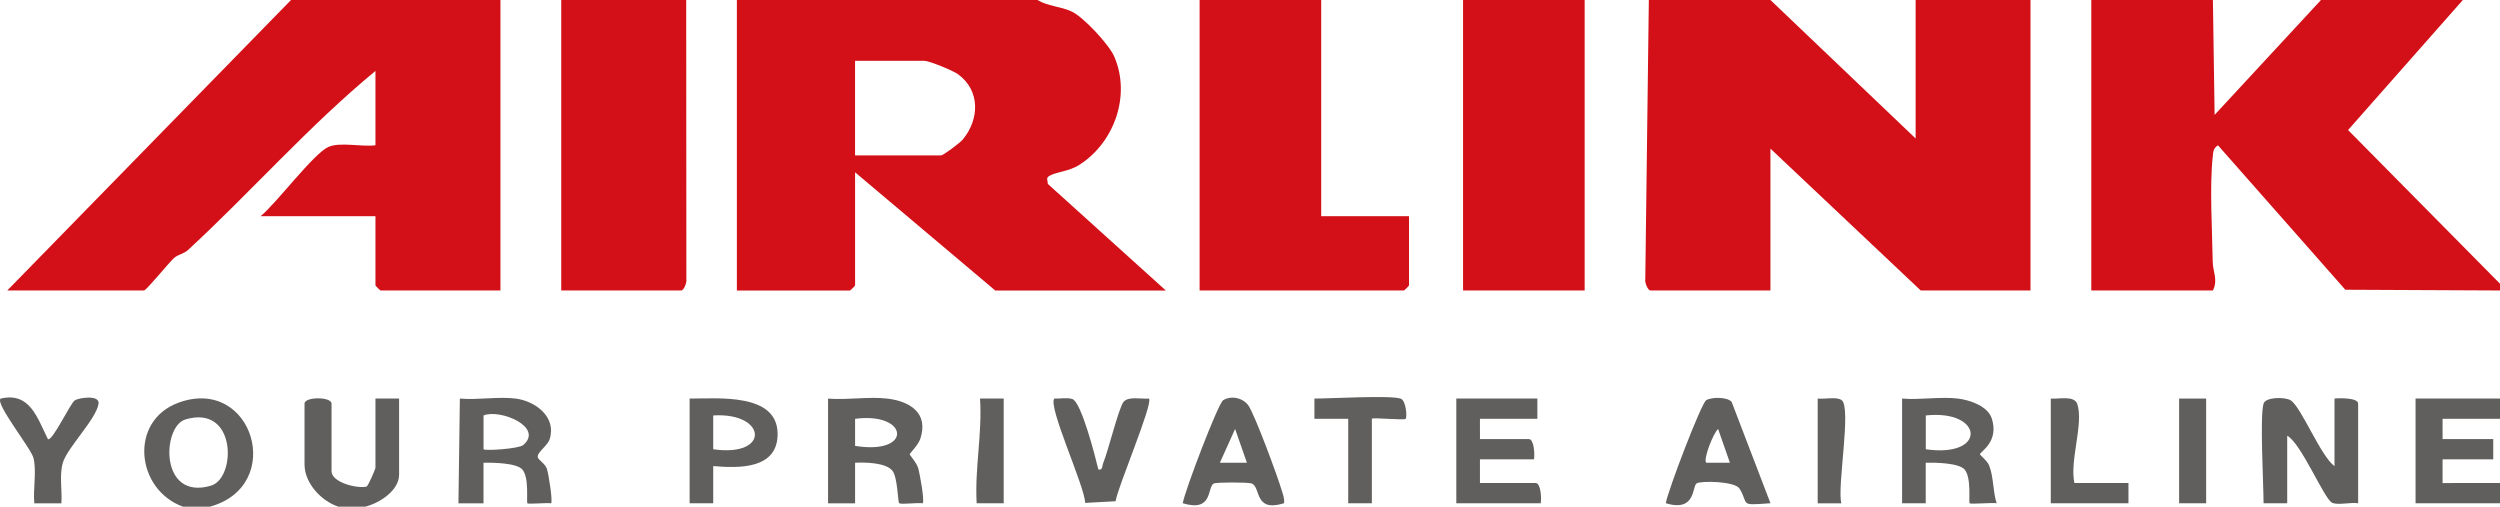 <?xml version="1.0" encoding="UTF-8"?>
<svg id="Ebene_2" data-name="Ebene 2" xmlns="http://www.w3.org/2000/svg" viewBox="0 0 740.16 150">
  <defs>
    <style>
      .cls-1 {
        fill: #605f5d;
      }

      .cls-2 {
        fill: #d31017;
      }
    </style>
  </defs>
  <g id="Ebene_1-2" data-name="Ebene 1">
    <g>
      <path class="cls-2" d="M524.16,0l42.99,41V0h34.01v86h-32.5l-44.5-42v42h-35.5c-.83,0-1.77-2.42-1.55-3.45l1.05-82.55h36Z"/>
      <path class="cls-2" d="M307.16,0c3.08,1.88,6.72,1.84,10.13,3.41s11.05,9.73,12.61,13.36c4.97,11.49.02,25.46-10.4,32.07-2.96,1.88-6.7,2.05-8.69,3.16-1.27.7-.62,1.22-.59,2.45l34.94,31.56h-50.5l-41.5-35v33.5c0,.11-1.39,1.5-1.5,1.5h-33.5V0h89ZM253.16,46h25.5c.59,0,5.57-3.7,6.35-4.65,5-6.03,5.26-14.51-1.35-19.36-1.53-1.12-8.6-3.99-10.01-3.99h-20.5v28Z"/>
      <path class="cls-2" d="M148.16,0v86h-35.5c-.11,0-1.5-1.39-1.5-1.5v-20.5h-34c4.64-3.77,15.65-18.5,20.02-20.48,3.47-1.58,10.04.06,13.98-.52v-22c-19.68,16.23-36.62,35.59-55.49,53.01-1.21,1.12-3,1.35-4.15,2.38-1.56,1.4-8.21,9.6-8.86,9.6H2.16L86.16,0h62Z"/>
      <path class="cls-2" d="M655.16,0l.51,34.01L687.16,0h42l-33.98,38.5,44.98,45.5v2l-45.79-.22-37.71-42.76c-1.45.95-1.38,1.92-1.55,3.43-.96,8.73-.14,21.88,0,31.09.05,2.95,1.62,5.35.05,8.46h-36V0h36Z"/>
      <path class="cls-2" d="M391.16,0v64h26v20.5c0,.11-1.39,1.5-1.5,1.5h-60.5V0h36Z"/>
      <path class="cls-2" d="M203.16,0l.05,82.55c.22,1.02-.72,3.45-1.55,3.45h-35.5V0h37Z"/>
      <rect class="cls-2" x="433.16" width="36" height="86"/>
      <polygon class="cls-1" points="740.16 118 740.16 124 723.16 123.99 723.16 130 738.16 130 738.16 136 723.16 136 723.16 143.01 740.16 143 740.16 149 715.16 149 715.16 118 740.16 118"/>
      <path class="cls-1" d="M62.16,150h-8c-13.94-5.04-16.06-25.4-1.29-30.79,21.99-8.03,31.82,24.61,9.29,30.79ZM54.85,124.2c-6.88,2.09-7.68,24.1,7.61,19.59,7.55-2.23,7.65-24.22-7.61-19.59Z"/>
      <path class="cls-1" d="M100.16,150c-5.08-1.68-10-6.97-10-12.5v-18c0-2.1,8-2.09,8,0v20c0,3.34,7.6,5.23,10.34,4.56.5-.12,2.66-5.25,2.66-5.56v-20.5h7v22.5c0,4.78-5.87,8.47-10,9.5h-8Z"/>
      <path class="cls-1" d="M262.66,118c6.73.82,12.29,4.22,9.84,11.84-.62,1.94-3.17,4.37-3.17,4.65s2.11,2.52,2.57,4.28c.43,1.65,1.91,9.59,1.27,10.24-1.45-.27-6.45.44-6.96-.05-.41-.39-.44-7.55-1.96-9.54-1.9-2.49-8.15-2.57-11.09-2.42v12.01s-8,0-8,0v-31c5.57.48,12.07-.66,17.5,0ZM253.16,132.01c17.24,2.8,15.92-10.12,0-8.01v8.01Z"/>
      <path class="cls-1" d="M670.16,119.5c.62-1.99,6.28-2.02,8-.99,3.1,1.86,8.94,16.61,13,19.49v-20c1.41-.17,7-.27,7,1.5v29.5c-2.07-.38-6.25.69-7.8-.21-2.42-1.41-9.05-17.52-13.2-19.79v20h-7c0-5.74-1.15-25.77,0-29.5Z"/>
      <path class="cls-1" d="M152.66,118c5.79.73,12.2,5.42,10.07,12.05-.63,1.95-3.83,3.94-3.51,5.32.21.88,2.11,1.81,2.68,3.39.52,1.45,1.8,9.7,1.26,10.25-1.35-.22-6.71.32-7.01,0-.36-.37.61-7.56-1.5-10-1.71-1.98-8.86-2.07-11.5-2.01v12.01s-7.42.01-7.42.01l.42-31.02c5.24.47,11.4-.64,16.5,0ZM154.91,131.76c6.21-5.29-6.84-10.78-11.75-8.76v10.01c.53.52,10.44-.14,11.75-1.25Z"/>
      <path class="cls-1" d="M579.66,118c3.52.43,8.86,2.2,10.05,5.95,2.21,6.94-3.52,9.81-3.52,10.55,0,.22,2.15,1.89,2.7,3.26,1.4,3.44,1.08,7.69,2.25,11.23-1.45-.23-7.67.35-8,.01-.35-.37.61-7.56-1.5-10-1.71-1.98-8.86-2.07-11.5-2.01v12.01s-7,0-7,0v-31c5.25.45,11.37-.62,16.5,0ZM570.16,133.01c18.26,2.62,17.13-11.86,0-10.01v10.01Z"/>
      <path class="cls-1" d="M455.16,118v6h-17v6h14.5c1.53,0,1.76,4.57,1.5,6h-16v7h16.5c1.53,0,1.76,4.57,1.5,6h-25v-31h24Z"/>
      <path class="cls-1" d="M524.16,148.99c-9.53.71-6.22.46-9.15-4.33-1.35-2.2-11.44-2.37-12.71-1.54-1.35.88-.18,8.58-9.13,5.87.69-3.91,10.53-29.64,11.98-30.51,1.62-.97,6.27-.99,7.53.51l11.49,30ZM512.16,136.99l-3.49-9.99c-1.47,1.3-4.47,9.01-3.51,9.99h7Z"/>
      <path class="cls-1" d="M380.16,148.99c-9.03,2.83-6.75-4.88-9.64-5.86-1.15-.39-10.54-.38-11.2.03-1.98,1.23-.16,8.56-9.16,5.83.7-3.92,10.51-29.63,11.98-30.51,2.41-1.46,5.85-.69,7.46,1.57,1.85,2.59,8.72,21.15,9.87,25.13.37,1.26.89,2.45.68,3.81ZM369.16,136.99l-3.49-9.99-4.5,9.99h7.99Z"/>
      <path class="cls-1" d="M204.16,118c8.29.04,26.06-1.78,26.06,10.5,0,10.46-11.5,10.14-19.06,9.49v11.01s-6.99,0-6.99,0v-31ZM211.16,133.01c16.99,2.44,15.9-11,0-10.01v10.01Z"/>
      <path class="cls-1" d="M325.18,138.99c1.37.3,1.08-1.04,1.47-1.99,1.49-3.57,4.56-16.28,6-18.02s5.28-.78,7.52-.98c1.33,1.35-9.26,26.19-9.89,30.4l-9.01.49c0-4.67-11.21-28.79-9.1-30.9,1.68.1,3.78-.37,5.34.16,2.65.9,6.81,17.19,7.67,20.83Z"/>
      <path class="cls-1" d="M14.18,130c1.27.87,6.67-10.7,7.99-11.49s7.39-1.66,7.01,1c-.65,4.52-9.23,13-10.56,17.45-1.12,3.75-.16,8.17-.45,12.05h-8.01c-.4-4.17.69-9.29-.21-13.29-.65-2.91-11.42-16.14-9.78-17.71,8.66-2.04,10.84,5.63,14.01,11.99Z"/>
      <path class="cls-1" d="M414.66,118c1.63.51,1.99,5.5,1.5,6s-10-.5-10,0v25h-7v-25h-10.01s0-6,0-6c5.04,0,22.23-1.02,25.5,0Z"/>
      <path class="cls-1" d="M614.16,143h16v6h-23v-31c2.31.21,6.99-1.02,7.86,1.64,1.92,5.85-2.33,16.79-.86,23.36Z"/>
      <rect class="cls-1" x="645.16" y="118" width="8" height="31"/>
      <path class="cls-1" d="M538.16,118c1.94.23,5.54-.61,7.06.44,3.03,2.09-1.38,25.74-.06,30.57h-7.01v-31.01Z"/>
      <path class="cls-1" d="M297.16,118v31h-8.01c-.59-10.41,1.69-20.58,1-31.01h7.01Z"/>
    </g>
  </g>
</svg>